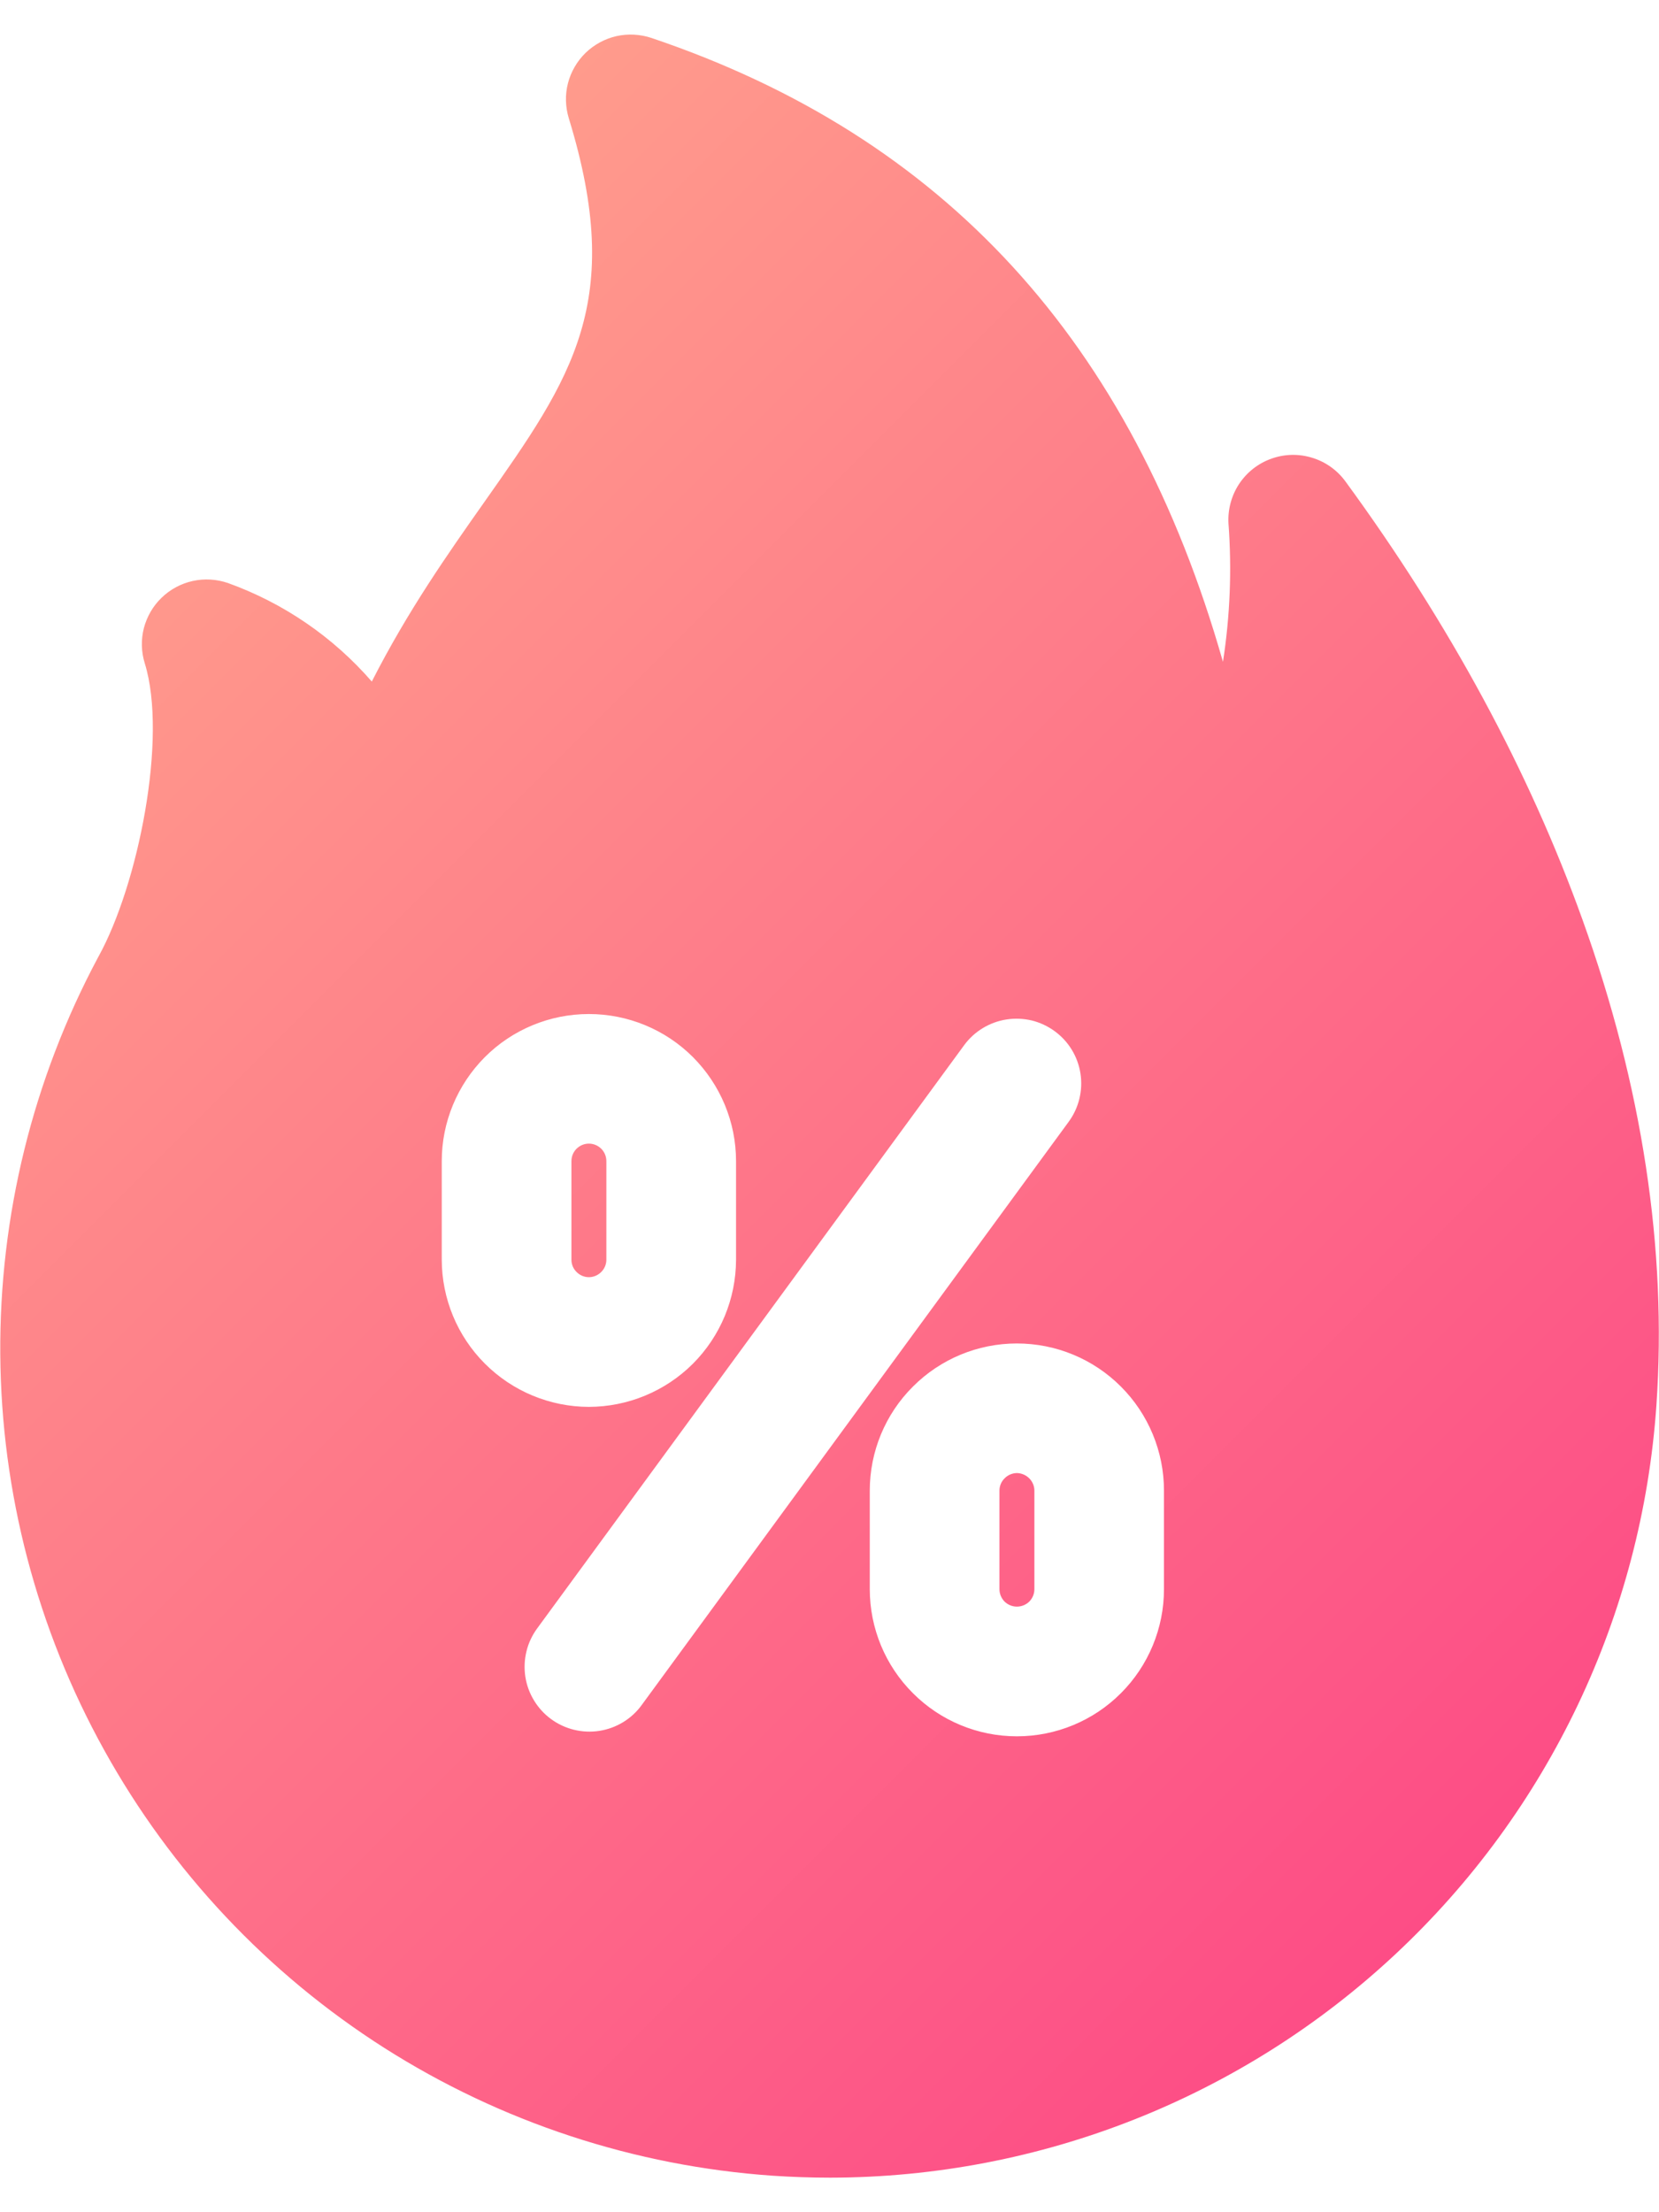 <svg width="18" height="24" viewBox="0 0 18 24" fill="none" xmlns="http://www.w3.org/2000/svg">
<path d="M6.389 13.856C6.339 13.856 6.291 13.835 6.256 13.8C6.22 13.765 6.2 13.717 6.2 13.667V12.597C6.2 12.546 6.22 12.498 6.255 12.463C6.291 12.427 6.339 12.407 6.389 12.407C6.44 12.407 6.488 12.427 6.524 12.463C6.559 12.498 6.579 12.546 6.579 12.597V13.666C6.579 13.717 6.559 13.764 6.523 13.8C6.488 13.835 6.44 13.856 6.389 13.856ZM11.033 15.981C10.983 15.982 10.935 16.002 10.9 16.038C10.864 16.073 10.844 16.121 10.844 16.171V17.241C10.844 17.291 10.864 17.339 10.899 17.375C10.935 17.41 10.983 17.43 11.033 17.43C11.084 17.43 11.132 17.41 11.168 17.375C11.203 17.339 11.223 17.291 11.223 17.241V16.171C11.223 16.121 11.202 16.073 11.167 16.038C11.131 16.002 11.083 15.982 11.033 15.981V15.981ZM17.972 15.244C17.816 17.516 16.805 19.644 15.142 21.199C13.479 22.755 11.287 23.622 9.01 23.625C8.802 23.625 8.593 23.618 8.384 23.604C6.885 23.5 5.436 23.023 4.169 22.217C2.902 21.41 1.857 20.299 1.129 18.984C0.401 17.67 0.014 16.195 0.003 14.693C-0.008 13.19 0.357 11.709 1.065 10.384C1.066 10.382 1.068 10.379 1.069 10.377C1.5 9.596 1.82 8.004 1.571 7.197C1.532 7.073 1.529 6.94 1.561 6.814C1.594 6.689 1.66 6.574 1.754 6.484C1.847 6.394 1.964 6.331 2.091 6.303C2.218 6.275 2.35 6.283 2.473 6.325C3.076 6.542 3.614 6.91 4.034 7.394C4.425 6.626 4.856 6.013 5.254 5.448C6.208 4.094 6.783 3.276 6.172 1.285C6.134 1.161 6.13 1.029 6.162 0.904C6.194 0.779 6.261 0.664 6.353 0.574C6.446 0.484 6.562 0.421 6.688 0.392C6.814 0.364 6.946 0.371 7.069 0.412C10.245 1.485 12.277 3.701 13.269 7.18C13.346 6.684 13.366 6.181 13.329 5.681C13.32 5.53 13.36 5.379 13.443 5.252C13.527 5.125 13.649 5.028 13.792 4.977C13.935 4.925 14.091 4.921 14.236 4.966C14.382 5.01 14.509 5.101 14.598 5.223C15.726 6.765 16.591 8.365 17.17 9.978C17.818 11.781 18.088 13.553 17.972 15.244ZM6.389 15.263C6.813 15.262 7.218 15.094 7.518 14.795C7.817 14.495 7.985 14.09 7.986 13.667V12.597C7.986 12.173 7.817 11.768 7.518 11.468C7.219 11.169 6.813 11.001 6.389 11.001C5.966 11.001 5.56 11.169 5.261 11.468C4.962 11.768 4.793 12.173 4.793 12.597V13.666C4.794 14.09 4.962 14.495 5.261 14.794C5.561 15.094 5.966 15.262 6.389 15.263H6.389ZM11.595 12.17C11.65 12.095 11.689 12.011 11.711 11.921C11.733 11.831 11.737 11.738 11.723 11.647C11.709 11.556 11.677 11.468 11.629 11.389C11.581 11.31 11.518 11.242 11.443 11.187C11.369 11.133 11.284 11.093 11.195 11.071C11.105 11.05 11.012 11.046 10.921 11.06C10.829 11.074 10.742 11.106 10.663 11.154C10.584 11.202 10.515 11.265 10.461 11.339L5.827 17.668C5.773 17.742 5.733 17.827 5.712 17.916C5.69 18.006 5.686 18.099 5.7 18.191C5.714 18.282 5.746 18.369 5.794 18.448C5.842 18.527 5.905 18.596 5.979 18.65C6.054 18.705 6.138 18.744 6.228 18.766C6.318 18.788 6.411 18.792 6.502 18.778C6.593 18.764 6.681 18.732 6.76 18.684C6.839 18.636 6.908 18.573 6.962 18.498L11.595 12.17ZM12.629 16.171C12.629 15.748 12.461 15.342 12.162 15.043C11.863 14.743 11.457 14.575 11.033 14.575C10.61 14.575 10.204 14.743 9.905 15.043C9.605 15.342 9.437 15.748 9.437 16.171V17.241C9.437 17.664 9.605 18.07 9.905 18.369C10.204 18.669 10.61 18.837 11.033 18.837C11.457 18.837 11.863 18.669 12.162 18.369C12.461 18.07 12.629 17.664 12.629 17.241V16.171Z" fill="url(#paint0_linear_2016_2721)"/>
<defs>
<linearGradient id="paint0_linear_2016_2721" x1="1.222" y1="5.705" x2="15.933" y2="20.416" gradientUnits="userSpaceOnUse">
<stop stop-color="#FF9B8C"/>
<stop offset="1" stop-color="#FD4D86"/>
</linearGradient>
</defs>
</svg>
